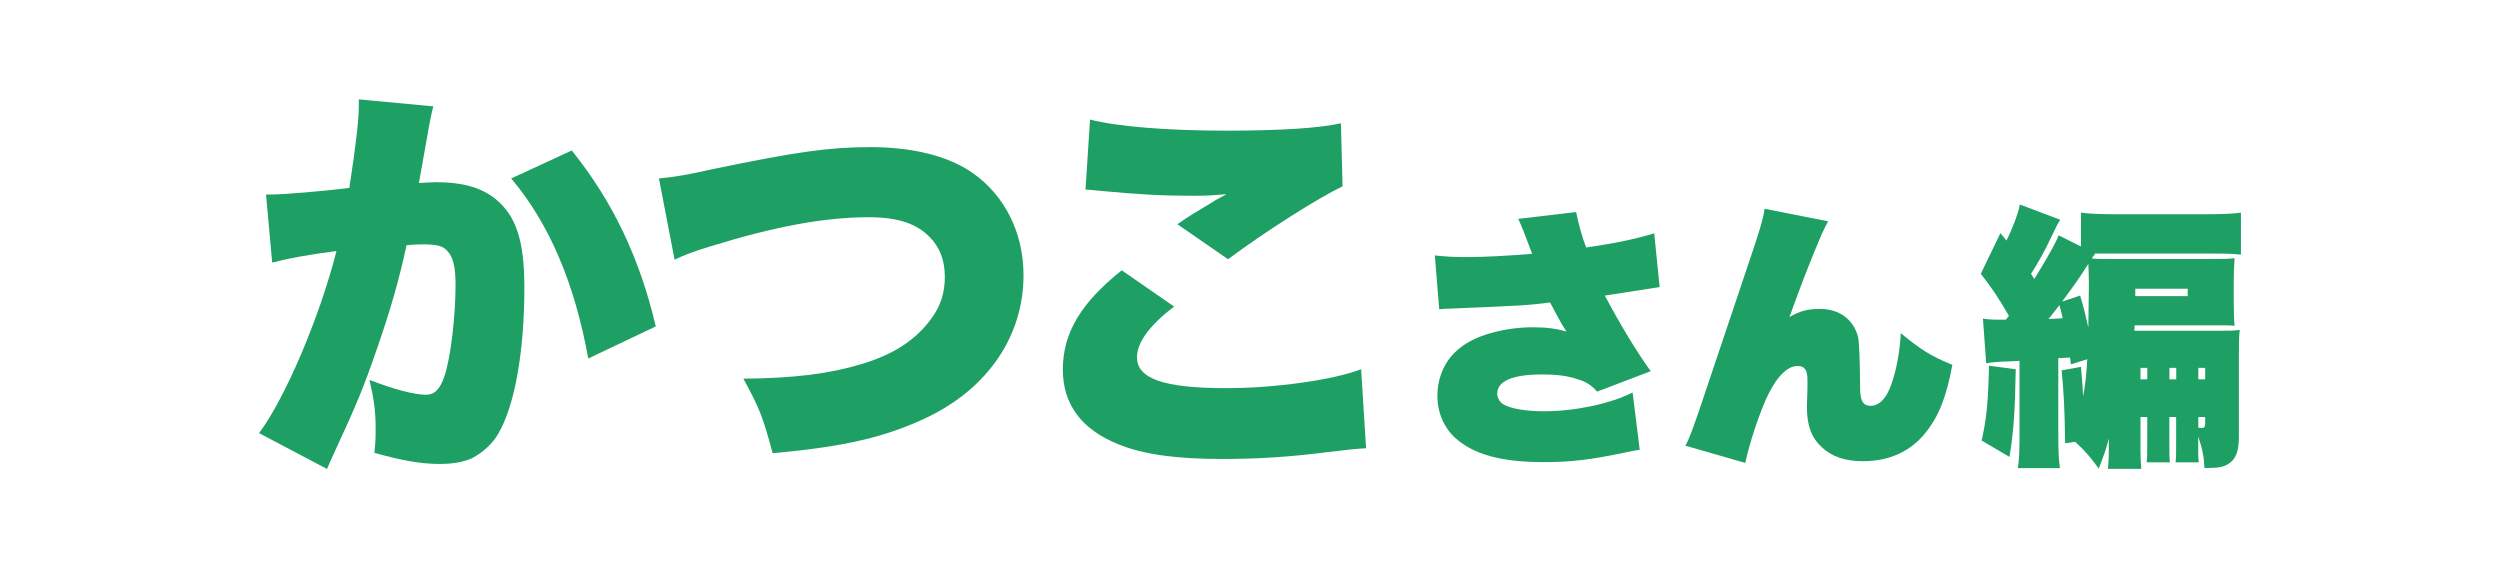<?xml version="1.0" encoding="UTF-8"?><svg id="_レイヤー_2" xmlns="http://www.w3.org/2000/svg" viewBox="0 0 503.61 114.48"><defs><style>.cls-1{fill:none;}.cls-1,.cls-2{stroke-width:0px;}.cls-2{fill:#1ea064;}</style></defs><g id="_レイヤー_1-2"><rect class="cls-1" width="503.61" height="114.48"/><path class="cls-2" d="M53.6,39.19h.75c2.66,0,10.62-.66,16.02-1.33,1.33-8.71,1.91-13.61,1.91-16.43v-1.41l15.02,1.41q-.5,1.66-1.33,6.56c-.66,3.82-1.25,6.97-1.58,8.88,1.41-.08,2.41-.17,3.57-.17,5.15,0,8.96,1.08,11.78,3.32,4.23,3.4,5.89,8.46,5.89,17.84,0,12.95-1.91,23.74-5.23,29.46-1.16,2.08-3.24,3.9-5.31,4.98-1.66.75-3.82,1.16-6.47,1.16-3.82,0-7.55-.66-13.2-2.24.25-2.32.25-3.32.25-4.81,0-3.65-.33-5.89-1.24-9.88,4.73,1.83,8.96,2.99,11.37,2.99,1.74,0,2.82-1.08,3.73-3.74,1.25-3.65,2.24-12.12,2.24-18.42,0-3.57-.5-5.56-1.58-6.72-.91-1.08-2.07-1.41-4.98-1.41-.75,0-1.58,0-3.32.17-1.49,6.97-3.24,13.03-5.89,20.67-2.66,7.72-3.98,11.04-8.8,21.41-.66,1.41-.83,1.83-1.33,2.99l-13.69-7.22c5.31-7.05,12.28-23.57,15.6-36.68-5.89.75-10.12,1.58-12.95,2.32l-1.24-13.69ZM115.18,30.31c8.3,10.37,13.61,21.5,16.93,35.44l-13.61,6.47c-2.74-15.19-7.88-27.22-15.52-36.27l12.2-5.64Z"/><path class="cls-2" d="M132.74,35.95c3.32-.33,5.39-.66,10.95-1.91,16.93-3.49,23.32-4.4,31.7-4.4s15.6,1.74,20.58,5.23c6.47,4.56,10.21,12.03,10.21,20.58,0,12.2-7.14,22.74-19.42,28.63-8.38,3.98-16.52,5.89-31.12,7.22-1.99-7.47-2.66-9.05-5.89-15.02,10.21-.08,17.35-1,23.65-2.9,6.56-1.91,11.2-4.98,14.27-9.29,1.83-2.49,2.66-5.15,2.66-8.3,0-3.32-1-5.98-3.07-8.05-2.66-2.74-6.47-3.98-12.28-3.98-8.8,0-18.84,1.83-31.95,5.89-3.07.91-5.23,1.74-7.14,2.66l-3.15-16.35Z"/><path class="cls-2" d="M236.51,61.76c-4.9,3.73-7.47,7.22-7.47,10.21,0,4.32,5.39,6.22,18.01,6.22,9.79,0,21.66-1.66,27.14-3.82l1,15.93q-2.24.08-8.22.83c-6.97.91-13.86,1.33-20.67,1.33-9.38,0-16.02-.91-21.08-2.99-7.39-2.99-11.12-8.05-11.12-15.02,0-7.39,3.65-13.45,11.87-20l10.54,7.3ZM219.58,24.08c5.39,1.41,15.52,2.24,27.47,2.24,10.79,0,18.76-.5,23.07-1.49l.33,12.7c-5.15,2.49-15.6,9.13-23.07,14.69l-10.21-7.05c2.41-1.66,2.57-1.74,6.56-4.15,1.08-.66,1.16-.75,1.99-1.16.58-.33.66-.33,1.33-.75-2.74.25-3.98.33-6.81.33-6.31,0-10.46-.25-18.67-1-1.49-.17-1.74-.17-2.9-.25l.91-14.11Z"/><path class="cls-2" d="M289.07,51.46c2.09.22,3.79.33,6.32.33,3.63,0,8.63-.28,13.25-.66q-1.98-5.39-2.8-7.04l11.66-1.38c.44,2.25,1.26,5.28,2.04,7.15,6.05-.88,10.12-1.76,13.69-2.86l1.1,10.83q-2.31.33-4.95.77c-.6.11-2.42.39-6.1.94,3.41,6.38,6.27,11.05,9.24,15.23l-10.78,4.12c-1.21-1.32-2.09-1.92-3.85-2.47-2.09-.71-4.23-.99-7.26-.99-5.88,0-9.02,1.32-9.02,3.85,0,.93.55,1.81,1.37,2.25,1.54.82,4.46,1.32,8.03,1.32,6.32,0,13.47-1.54,17.87-3.79l1.43,11.55c-1.1.17-1.49.22-2.7.5-7.37,1.54-11.11,1.98-16.72,1.98-8.47,0-14.02-1.54-17.71-4.84-2.31-2.09-3.63-5.17-3.63-8.52,0-3.02.99-5.77,2.75-7.92,1.71-1.98,3.85-3.35,6.98-4.4,2.86-.93,6.21-1.48,9.4-1.48,2.75,0,4.73.22,6.87.88-.77-1.21-1.1-1.76-1.92-3.3-.71-1.38-1.21-2.2-1.38-2.58-4.67.6-5.11.6-19.36,1.21-1.87.06-2.03.06-2.97.17l-.88-10.83Z"/><path class="cls-2" d="M368.27,44.58c-.93,1.7-1.32,2.58-2.97,6.6q-1.87,4.56-3.35,8.63c-.55,1.54-1.04,2.86-1.48,4.07,2.03-1.21,3.63-1.65,6.16-1.65,3.85,0,6.71,2.09,7.64,5.55q.38,1.37.44,10.67c.06,2.37.66,3.3,2.09,3.3,1.76,0,3.19-1.43,4.23-4.4.94-2.58,1.71-6.65,1.87-10.23,4.07,3.35,6.1,4.62,10.39,6.38-1.15,6.27-2.69,10.28-5.33,13.58-3.02,3.85-7.37,5.83-12.7,5.83-3.58,0-6.27-.93-8.25-2.8-2.14-1.98-3.02-4.4-3.02-8.19q0-.61.11-3.74v-1.59c0-2.09-.55-2.86-2.03-2.86-2.15,0-4.46,2.47-6.38,6.82-1.59,3.63-3.3,8.91-4.12,12.7l-12.04-3.46c.88-1.76,1.32-2.92,3.08-8.08l10.94-32.56c1.43-4.46,1.65-5.33,1.92-7.09l12.81,2.53Z"/><path class="cls-2" d="M431.19,84.01v6.65c0,1.54.05,2.69.16,3.79h-6.71c.11-1.26.17-2.31.17-3.9v-2.2c-.5,1.92-.82,2.92-2.03,6.05-1.54-2.14-2.64-3.46-4.73-5.39l-2.04.28c-.11-7.31-.27-10.17-.71-14.68l3.9-.71c.28,3.13.33,4.01.44,5.94.38-2.09.66-4.23.83-7.48l-3.3,1.04c-.05-.55-.11-1.04-.17-1.37l-2.37.11v14.85c0,4.01.06,5.33.33,7.31h-8.47c.28-2.03.33-3.41.33-7.31v-14.3q-1.59.11-3.74.17c-1.81.11-2.09.17-2.97.33l-.66-9.02c.83.17,1.65.22,2.92.22h1.7c.28-.33.33-.44.61-.77-1.98-3.46-3.46-5.66-5.66-8.47l3.96-8.19,1.21,1.49c1.21-2.37,2.47-5.72,2.69-7.26l8.14,3.08c-.5.77-.61.99-2.09,4.07-.99,2.14-2.42,4.67-3.79,6.82.33.55.38.6.66,1.04,2.75-4.46,4.51-7.59,4.89-8.8l4.51,2.25v-6.82c1.43.22,3.85.33,6.87.33h18.48c3.03,0,5.5-.11,6.87-.33v8.47c-1.43-.17-3.02-.22-5.72-.22h-23.76l.11.05c-.11.11-.17.22-.28.38-.11.11-.17.22-.22.28-.11.11-.11.17-.17.27.99.11,1.81.11,4.29.11h19.25c3.3,0,3.9,0,5.22-.17-.11,1.59-.17,2.97-.17,5.33v2.92c0,2.36.06,4.18.17,5.39-.93-.11-1.59-.11-4.07-.11h-16.06l-.05,1.1h16.22c2.91,0,3.68,0,5-.17-.17,1.65-.17,2.37-.17,5.17v16.39c0,3.02-.66,4.62-2.31,5.55-.99.55-1.92.71-4.62.71-.11-2.36-.44-3.9-1.26-6.32v1.76c0,2.2,0,2.47.11,3.41h-4.67c.11-1.04.11-1.76.11-5.22v-3.9h-1.37v3.9c0,3.68,0,4.18.11,5.22h-4.67c.11-1.04.11-1.76.11-5.22v-3.9h-1.37ZM406.06,74.39c-.17,9.07-.44,12.48-1.26,17.65l-5.61-3.3c.99-4.4,1.32-7.7,1.48-15.07l5.39.71ZM415.51,64.11c-.22-1.04-.27-1.32-.66-2.64-.94,1.21-1.54,2.03-2.2,2.8,1.21-.06,1.43-.06,2.86-.17ZM419.03,59.54c.77,2.58.99,3.52,1.65,6.43.05-4.78.11-7.59.11-8.41,0-1.92-.05-3.13-.11-4.4-1.65,2.58-2.42,3.74-5.28,7.59l3.63-1.21ZM430.14,59.65h10.56v-1.48h-10.56v1.48ZM432.56,74.11h-1.37v2.31h1.37v-2.31ZM438.39,76.42v-2.31h-1.37v2.31h1.37ZM444.22,76.42v-2.31h-1.38v2.31h1.38ZM442.85,86.16c.27.05.55.05.71.05.5,0,.66-.27.66-.93v-1.26h-1.38v2.14Z"/></g></svg>